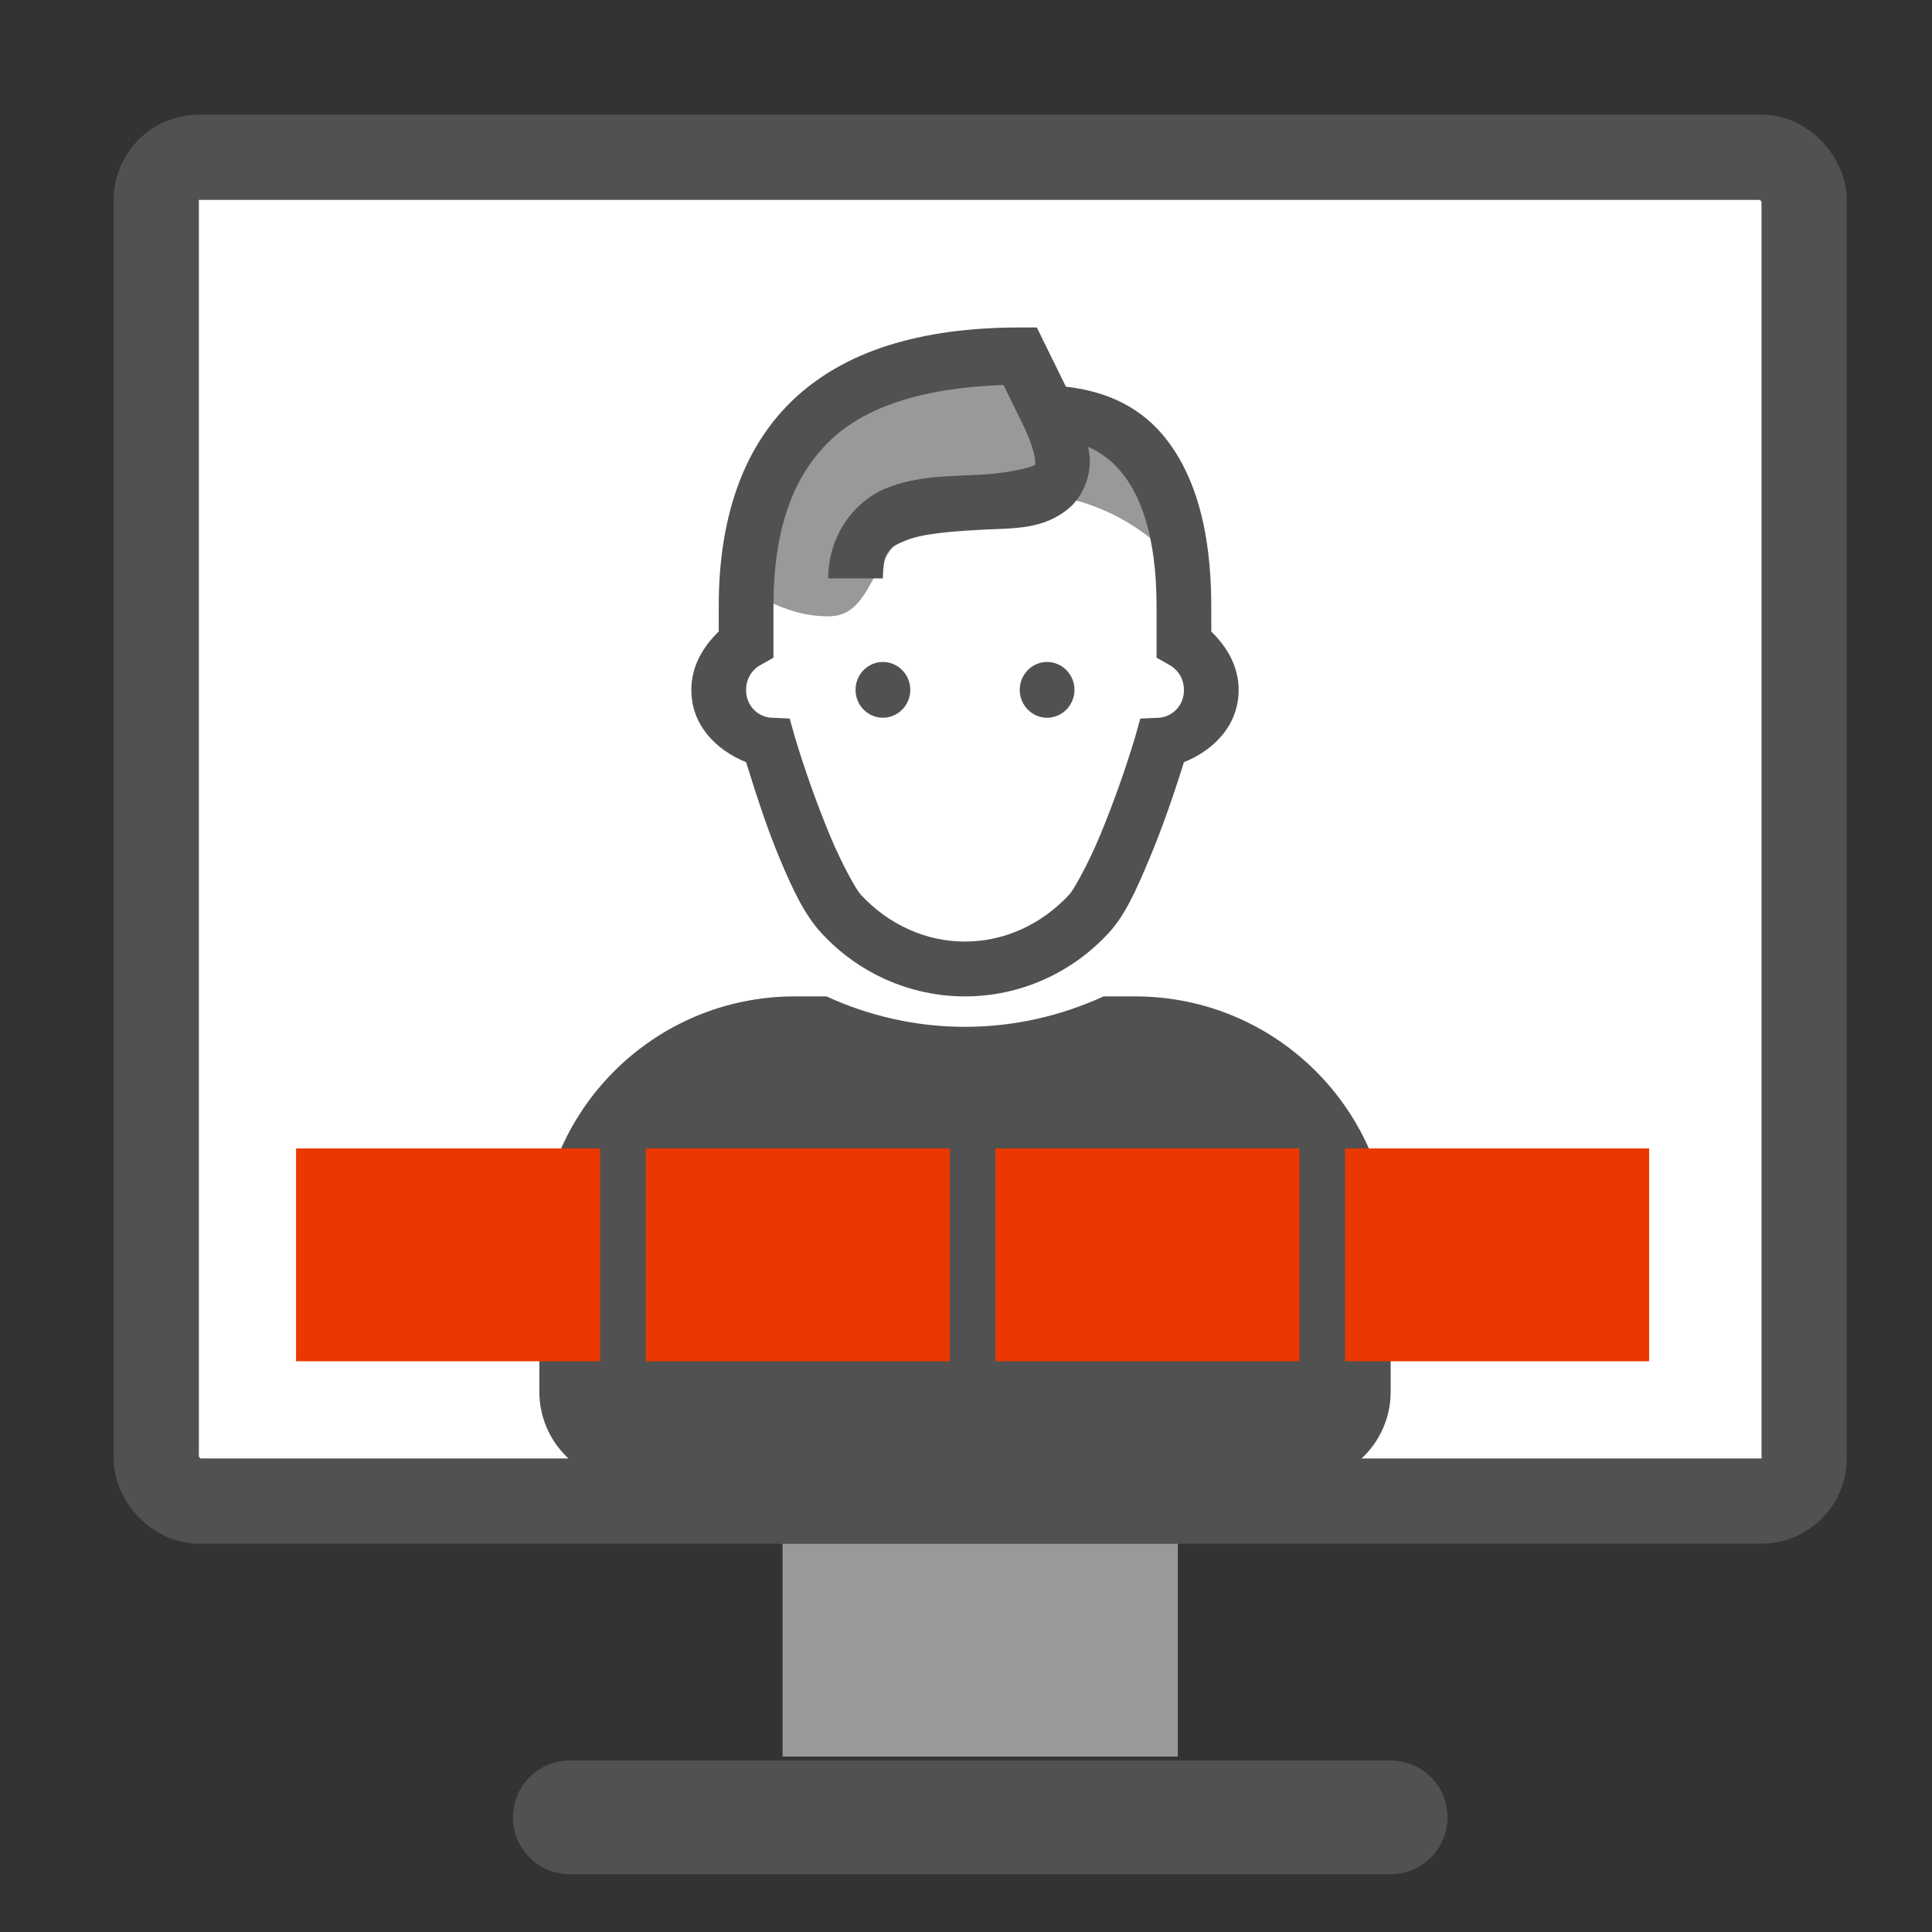 <svg width="68" height="68" viewBox="0 0 68 68" fill="none" xmlns="http://www.w3.org/2000/svg">
<rect x="0" y="0" width="68" height="68" fill="#333333" stroke="none"/>
<g id="Frame 2611052">
<g id="Group 2610773">
<rect id="Rectangle 4662" x="5.5" y="5.535" width="58" height="47.298" rx="1.5" fill="white" stroke="#515151" stroke-width="3" stroke-linejoin="round"/>
<path id="Vector 165" d="M20.053 63.965H48.947" stroke="#515151" stroke-width="4" stroke-linecap="round"/>
<rect id="Rectangle 4663" x="27.544" y="54.334" width="13.912" height="7.491" fill="#999999"/>
<path id="Vector" d="M27.972 35.07H29.089C30.574 35.752 32.226 36.141 33.965 36.141C35.704 36.141 37.349 35.752 38.841 35.07H39.958C44.921 35.07 48.947 39.097 48.947 44.06V48.983C48.947 50.755 47.509 52.193 45.737 52.193H22.193C20.421 52.193 18.983 50.755 18.983 48.983V44.06C18.983 39.097 23.009 35.07 27.972 35.07Z" fill="#515151"/>
<rect id="Rectangle 4664" x="10.421" y="40.421" width="10.702" height="7.491" fill="#EA3800"/>
<rect id="Rectangle 4665" x="22.728" y="40.421" width="10.702" height="7.491" fill="#EA3800"/>
<rect id="Rectangle 4666" x="35.035" y="40.421" width="10.702" height="7.491" fill="#EA3800"/>
<rect id="Rectangle 4667" x="47.342" y="40.421" width="10.702" height="7.491" fill="#EA3800"/>
<path id="Vector 166" d="M35.035 17.413C38.888 16.985 41.278 19.375 41.991 20.623C41.991 18.483 40.208 15.807 39.316 14.737H37.175L35.035 12.597C33.608 12.775 30.219 13.453 28.079 14.737C25.939 16.021 25.76 19.196 25.939 20.623C26.295 20.623 27.437 21.693 29.149 21.693C31.29 21.693 30.219 17.948 35.035 17.413Z" fill="#999999"/>
<path id="Vector_2" d="M35.891 11.526C32.36 11.526 29.683 12.372 27.884 14.102C26.088 15.831 25.297 18.353 25.297 21.337V22.226C24.746 22.76 24.333 23.447 24.333 24.281C24.333 25.517 25.191 26.394 26.26 26.826C26.616 27.971 27.004 29.173 27.435 30.198C27.902 31.318 28.325 32.207 28.908 32.837C29.556 33.542 30.339 34.104 31.209 34.488C32.079 34.872 33.017 35.07 33.965 35.07C34.913 35.07 35.851 34.872 36.721 34.488C37.59 34.104 38.374 33.542 39.022 32.837C39.605 32.207 39.997 31.318 40.466 30.198C40.896 29.173 41.314 27.971 41.67 26.827C42.739 26.395 43.596 25.518 43.596 24.282C43.596 23.452 43.182 22.764 42.633 22.227V21.337C42.633 18.567 42.014 16.595 40.919 15.298C39.989 14.199 38.747 13.748 37.517 13.61L36.764 12.08L36.494 11.526H35.891ZM35.319 13.55L35.982 14.899C36.303 15.553 36.428 16.018 36.432 16.217C36.438 16.417 36.445 16.335 36.404 16.372C36.32 16.444 35.508 16.657 34.506 16.709C33.505 16.762 32.326 16.736 31.226 17.17C30.128 17.603 29.162 18.766 29.149 20.358H31.075C31.083 19.391 31.304 19.252 31.918 19.009C32.533 18.767 33.592 18.695 34.628 18.641C35.662 18.587 36.73 18.651 37.637 17.876C38.09 17.486 38.379 16.816 38.36 16.159C38.355 16.014 38.321 15.875 38.299 15.727C38.741 15.92 39.132 16.214 39.443 16.587C40.142 17.413 40.707 18.867 40.707 21.337V23.146L41.189 23.421C41.481 23.595 41.67 23.908 41.67 24.281C41.676 24.527 41.588 24.766 41.426 24.948C41.264 25.131 41.039 25.243 40.798 25.262L40.135 25.291L39.955 25.936C39.6 27.111 39.188 28.268 38.72 29.401C38.287 30.437 37.789 31.32 37.636 31.485C35.585 33.692 32.342 33.692 30.292 31.485C30.138 31.32 29.642 30.437 29.208 29.4C28.741 28.266 28.329 27.11 27.975 25.935L27.794 25.29L27.131 25.261C26.89 25.242 26.666 25.13 26.504 24.948C26.342 24.765 26.254 24.527 26.26 24.281C26.26 23.914 26.445 23.596 26.741 23.422L27.223 23.148V21.337C27.223 18.691 27.882 16.789 29.21 15.512C30.443 14.325 32.456 13.649 35.319 13.55ZM31.075 23.299C30.82 23.299 30.575 23.403 30.394 23.587C30.214 23.771 30.112 24.02 30.112 24.281C30.112 24.541 30.214 24.79 30.394 24.974C30.575 25.158 30.82 25.262 31.075 25.262C31.331 25.262 31.576 25.158 31.756 24.974C31.937 24.79 32.039 24.541 32.039 24.281C32.039 24.02 31.937 23.771 31.756 23.587C31.576 23.403 31.331 23.299 31.075 23.299ZM36.854 23.299C36.599 23.299 36.354 23.403 36.173 23.587C35.993 23.771 35.891 24.02 35.891 24.281C35.891 24.541 35.993 24.79 36.173 24.974C36.354 25.158 36.599 25.262 36.854 25.262C37.11 25.262 37.355 25.158 37.535 24.974C37.716 24.79 37.818 24.541 37.818 24.281C37.818 24.02 37.716 23.771 37.535 23.587C37.355 23.403 37.11 23.299 36.854 23.299Z" fill="#515151"/>
</g>
</g>
</svg>
